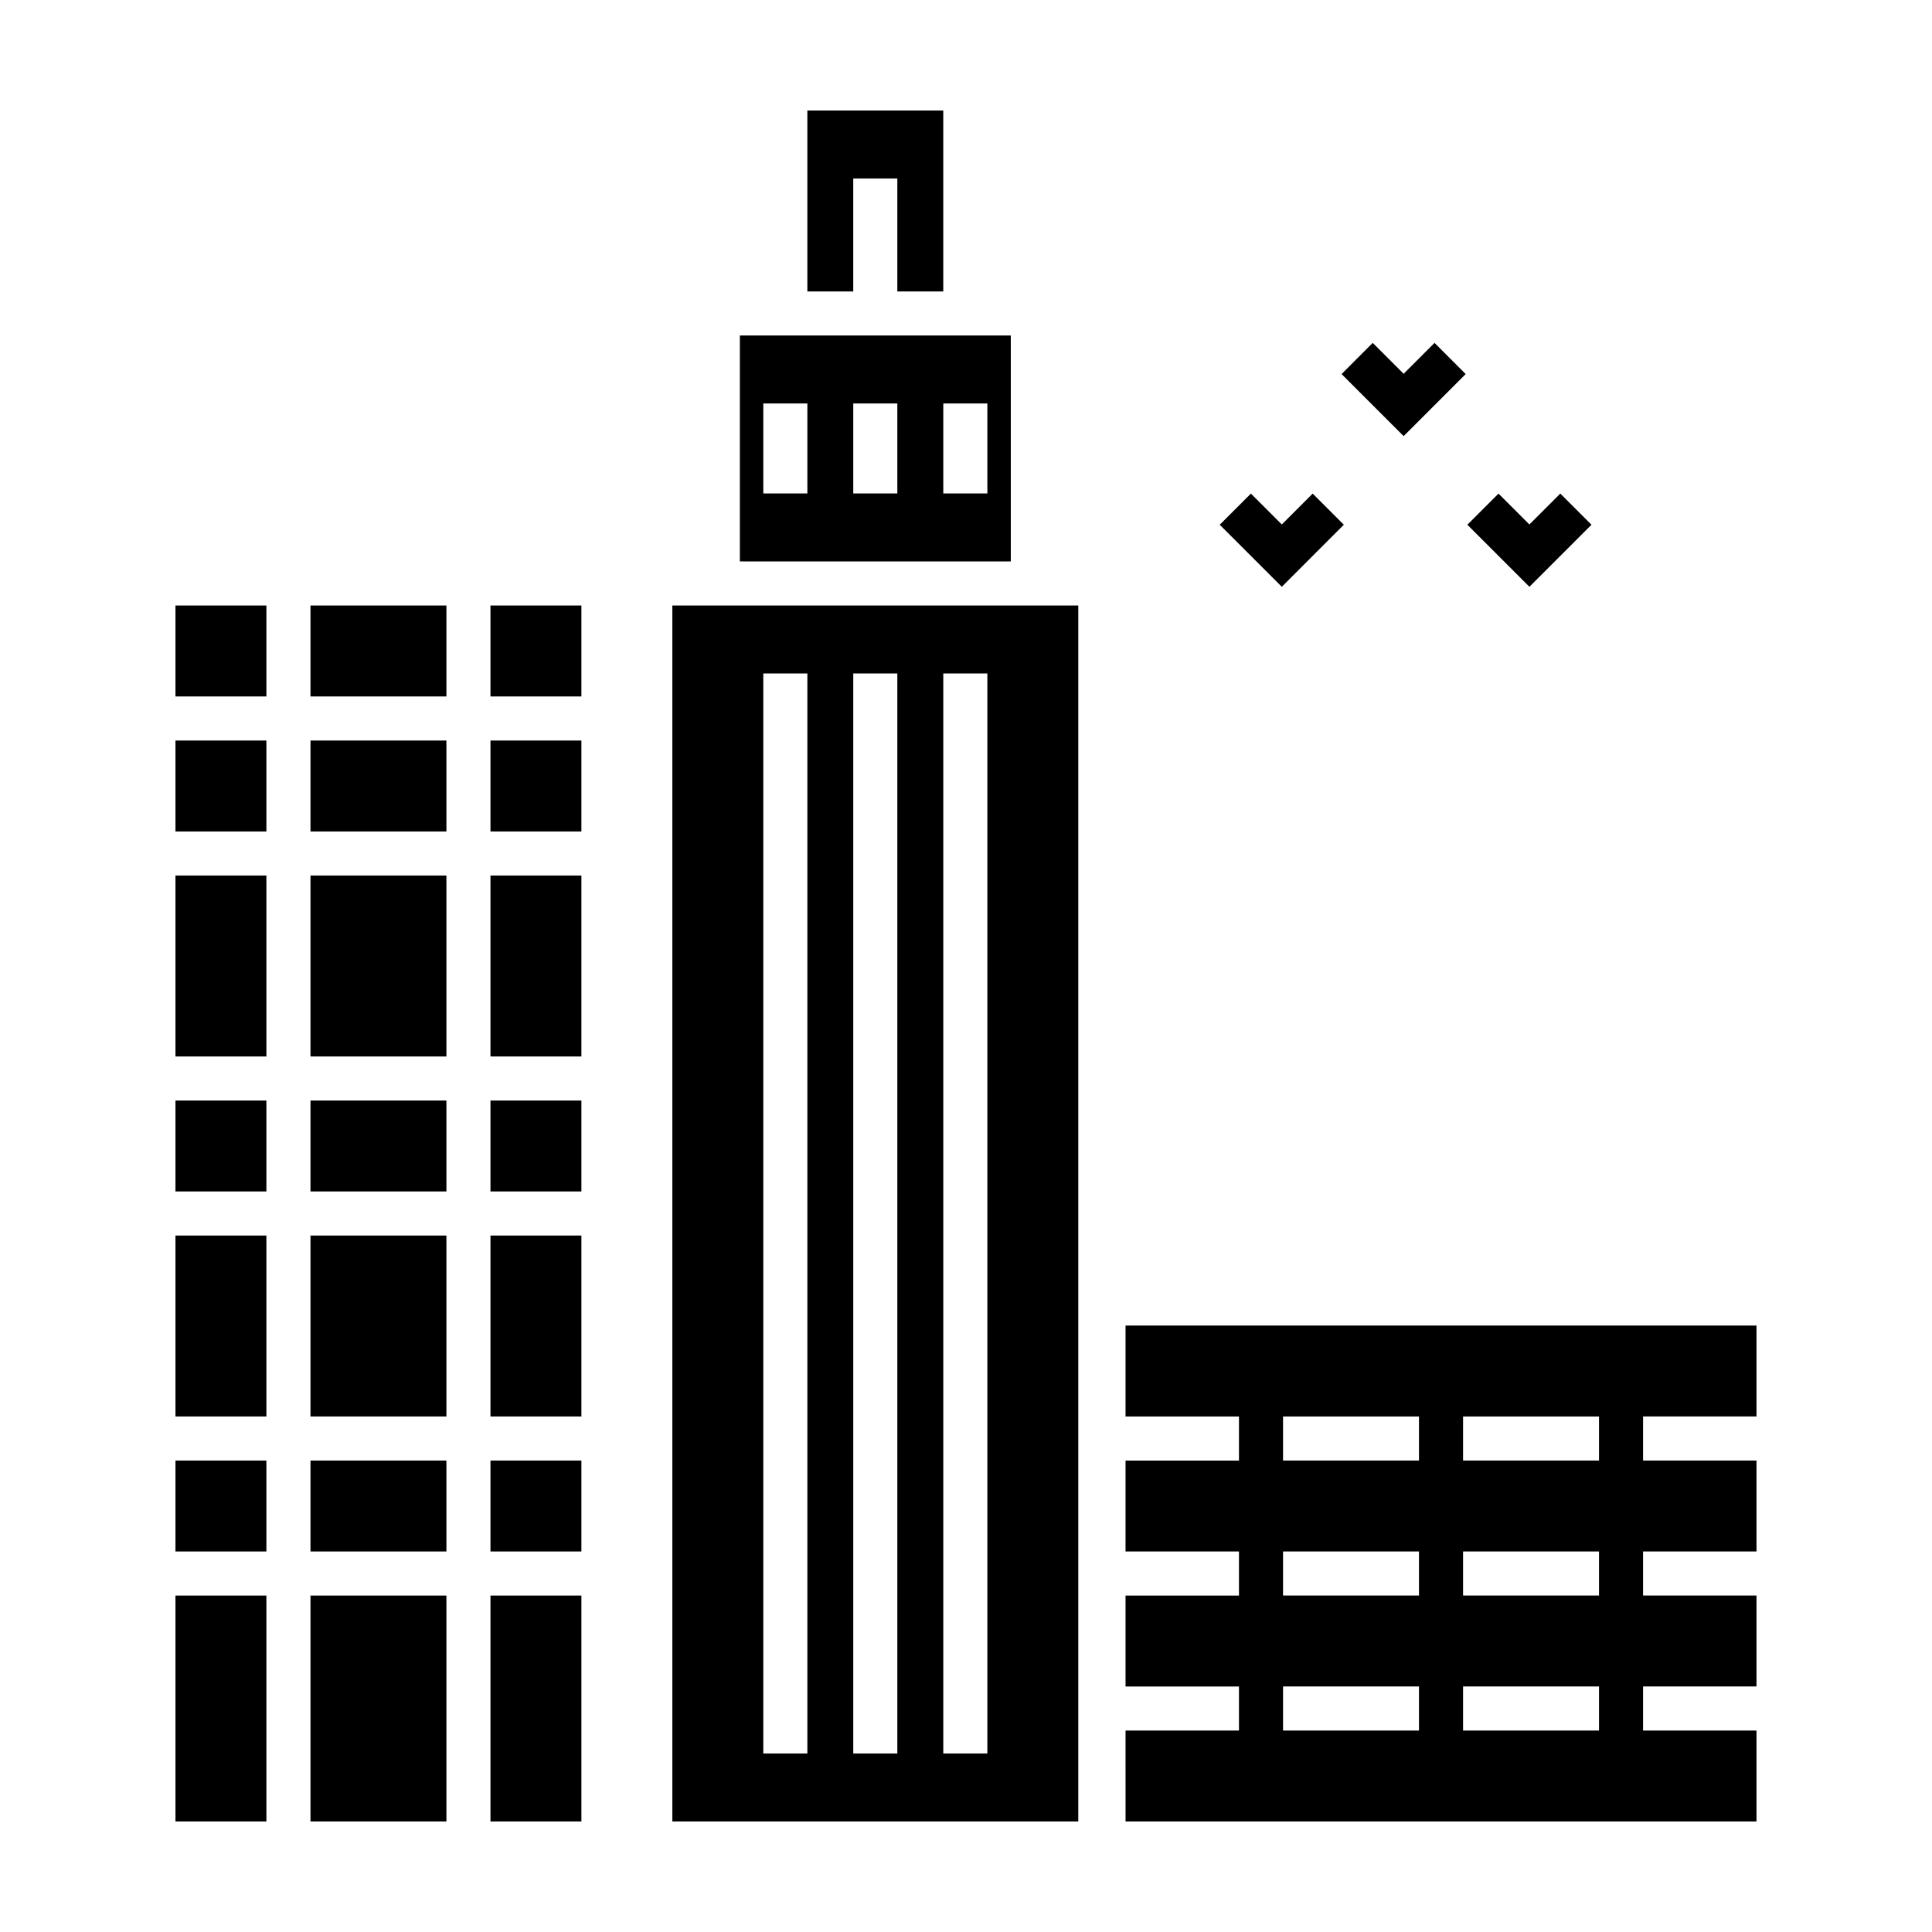 <?xml version="1.0" encoding="UTF-8"?>
<!-- Uploaded to: ICON Repo, www.svgrepo.com, Generator: ICON Repo Mixer Tools -->
<svg fill="#000000" width="800px" height="800px" version="1.1" viewBox="144 144 512 512" xmlns="http://www.w3.org/2000/svg">
 <g>
  <path d="m484.02 626.71h125.47v-24.098h-30.059v-11.68h30.059v-24.098h-30.059v-11.68h30.059v-24.098h-30.059v-11.68h30.059v-24.098h-125.47l-11.68 0.008h-30.059v24.098h30.059v11.68h-30.059v24.098h30.059v11.68h-30.059v24.098h30.059v11.68h-30.059l0.004 24.09zm47.707-107.33h36.027v11.68h-36.027zm0 35.773h36.027v11.68h-36.027zm0 35.781h36.027v11.68h-36.027zm-47.707-71.555h36.023v11.68h-36.023zm0 35.773h36.023v11.68h-36.023zm0 35.781h36.023v11.68h-36.023z"/>
  <path d="m328.39 304.47h-6.211v322.24h107.58v-322.24zm29.57 304.23h-11.68v-286.22h11.68zm23.848 0h-11.684v-286.22h11.68v286.22zm23.852 0h-11.68v-286.22h11.68z"/>
  <path d="m411.87 232.91h-71.797v59.875h71.797zm-53.91 41.863h-11.68v-23.852h11.68zm23.848 0h-11.684v-23.852h11.68v23.852zm23.852 0h-11.68v-23.852h11.68z"/>
  <path d="m190.5 566.84h24.098v59.871h-24.098z"/>
  <path d="m370.12 191.3h11.684v29.941h12.172v-47.953h-36.02v47.953h12.164z"/>
  <path d="m190.5 304.47h24.098v24.098h-24.098z"/>
  <path d="m226.28 566.84h36.023v59.871h-36.023z"/>
  <path d="m190.5 531.06h24.098v24.098h-24.098z"/>
  <path d="m190.5 471.43h24.098v47.949h-24.098z"/>
  <path d="m190.5 340.25h24.098v24.098h-24.098z"/>
  <path d="m190.5 435.65h24.098v24.098h-24.098z"/>
  <path d="m190.5 376.02h24.098v47.953h-24.098z"/>
  <path d="m226.28 435.65h36.023v24.098h-36.023z"/>
  <path d="m226.28 340.25h36.023v24.098h-36.023z"/>
  <path d="m226.28 376.02h36.023v47.953h-36.023z"/>
  <path d="m226.28 471.43h36.023v47.949h-36.023z"/>
  <path d="m226.28 531.06h36.023v24.098h-36.023z"/>
  <path d="m273.98 376.02h24.098v47.953h-24.098z"/>
  <path d="m273.98 435.65h24.098v24.098h-24.098z"/>
  <path d="m273.98 304.47h24.098v24.098h-24.098z"/>
  <path d="m273.98 340.25h24.098v24.098h-24.098z"/>
  <path d="m273.98 531.06h24.098v24.098h-24.098z"/>
  <path d="m273.98 566.84h24.098v59.871h-24.098z"/>
  <path d="m273.98 471.43h24.098v47.949h-24.098z"/>
  <path d="m226.28 304.47h36.023v24.098h-36.023z"/>
  <path d="m500.13 283.06-8.254-8.254-8.184 8.184-8.191-8.184-8.258 8.254 16.449 16.445z"/>
  <path d="m565.76 283.06-8.262-8.254-8.188 8.184-8.188-8.184-8.258 8.254 16.445 16.445z"/>
  <path d="m532.42 243.13-8.254-8.262-8.188 8.188-8.191-8.188-8.258 8.262 16.449 16.445z"/>
 </g>
</svg>